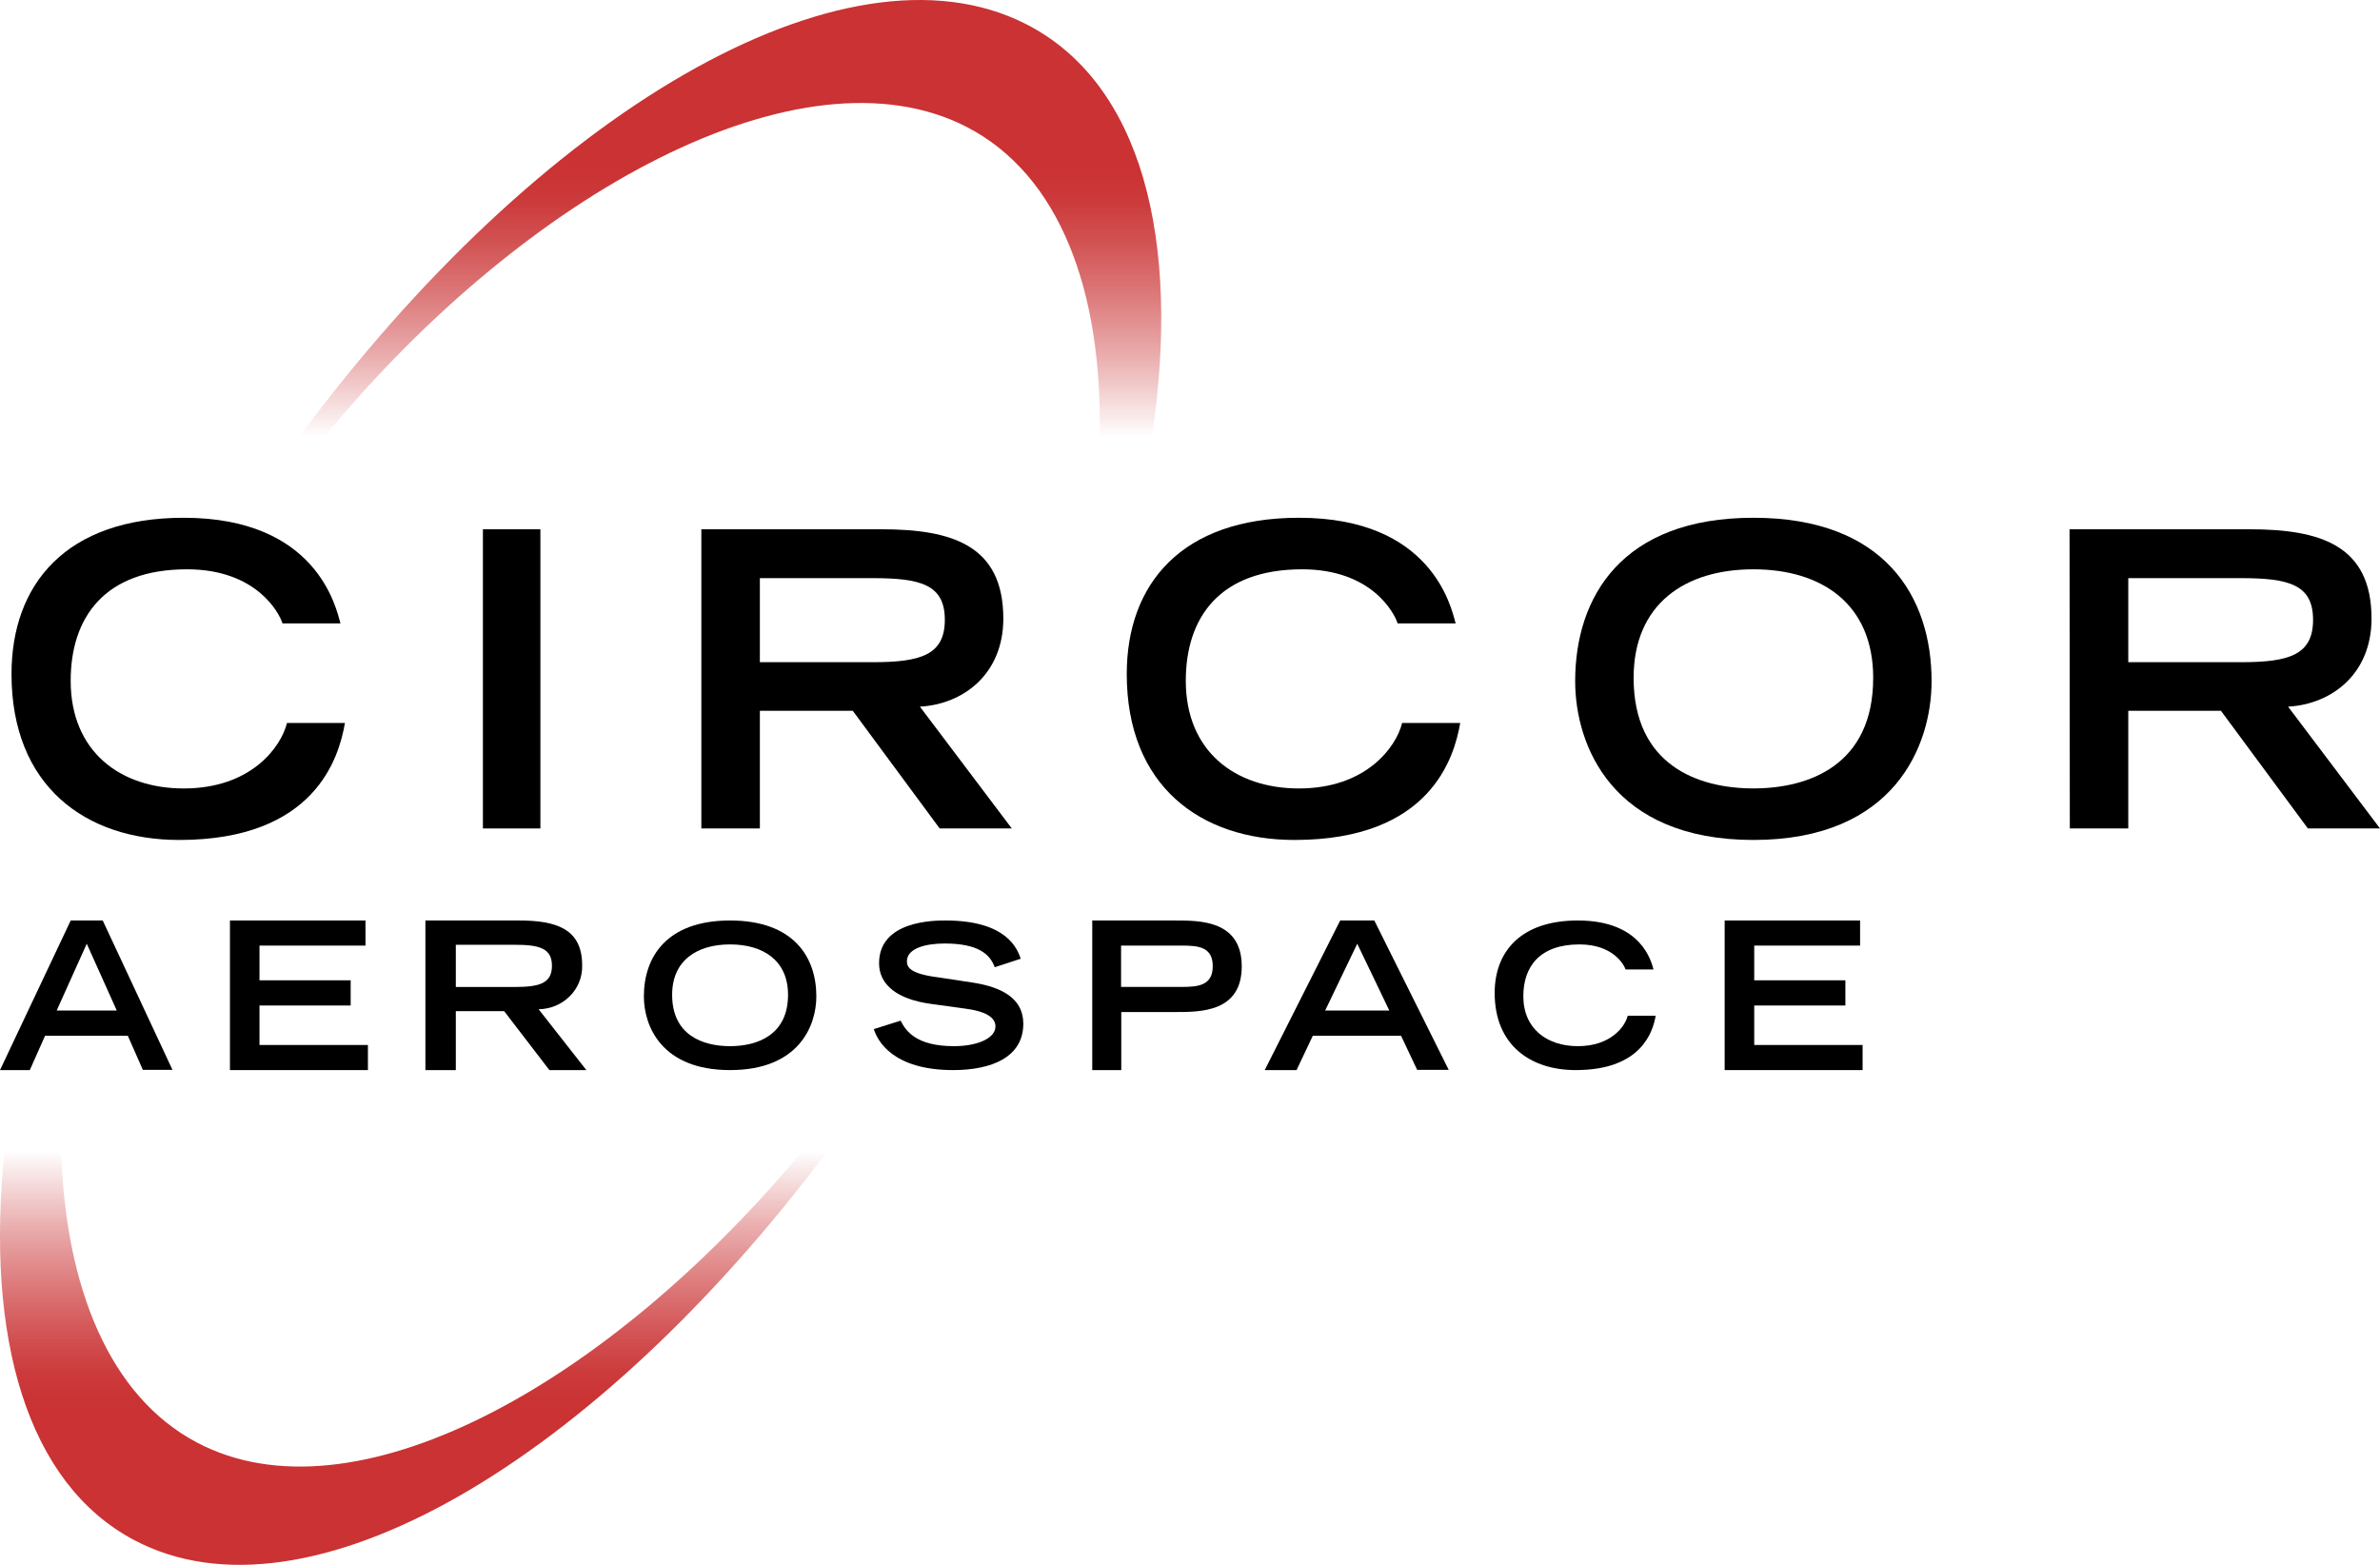 <svg width="73" height="48" viewBox="0 0 73 48" fill="none" xmlns="http://www.w3.org/2000/svg">
<path d="M10.58 22.177C10.399 23.226 9.674 25.765 5.498 25.765C2.619 25.765 0.353 24.109 0.353 20.675C0.353 17.93 2.018 15.882 5.635 15.882C9.703 15.882 10.305 18.616 10.442 19.122H8.664C8.565 18.797 7.862 17.463 5.735 17.463C3.218 17.463 2.168 18.927 2.168 20.883C2.168 23.046 3.682 24.185 5.635 24.185C7.714 24.185 8.626 22.902 8.802 22.177H10.58Z" fill="black"/>
<path d="M14.812 16.235H16.575V25.412H14.812V16.235Z" fill="black"/>
<path d="M21.512 16.235H27.033C29.206 16.235 30.774 16.727 30.774 18.974C30.774 20.665 29.561 21.6 28.216 21.676L31.034 25.412H28.822L26.156 21.802H23.307V25.412H21.512V16.235ZM26.768 20.312C28.23 20.312 28.98 20.097 28.98 19.012C28.98 17.928 28.234 17.734 26.768 17.734H23.307V20.312H26.768Z" fill="black"/>
<path d="M44.788 22.177C44.606 23.226 43.882 25.765 39.706 25.765C36.825 25.765 34.56 24.109 34.56 20.675C34.56 17.93 36.226 15.882 39.843 15.882C43.911 15.882 44.511 18.616 44.648 19.122H42.868C42.767 18.797 42.066 17.463 39.939 17.463C37.423 17.463 36.371 18.927 36.371 20.883C36.371 23.046 37.886 24.185 39.84 24.185C41.916 24.185 42.83 22.902 43.006 22.177H44.788Z" fill="black"/>
<path d="M53.781 15.882C57.82 15.882 59.246 18.317 59.246 20.895C59.246 22.85 58.123 25.765 53.781 25.765C49.439 25.765 48.314 22.852 48.314 20.895C48.314 18.317 49.74 15.882 53.781 15.882ZM57.455 20.792C57.455 18.525 55.876 17.463 53.781 17.463C51.687 17.463 50.107 18.525 50.107 20.792C50.107 23.459 52.063 24.184 53.781 24.184C55.499 24.184 57.455 23.459 57.455 20.792Z" fill="black"/>
<path d="M63.478 16.235H69C71.174 16.235 72.74 16.727 72.74 18.974C72.74 20.665 71.528 21.6 70.181 21.676L73 25.412H70.788L68.121 21.802H65.279V25.412H63.486L63.478 16.235ZM68.735 20.312C70.198 20.312 70.947 20.097 70.947 19.012C70.947 17.928 70.201 17.734 68.735 17.734H65.279V20.312H68.735Z" fill="black"/>
<path d="M2.169 28.235H3.151L5.29 32.816H4.381L3.921 31.772H1.382L0.914 32.824H0L2.169 28.235ZM3.581 30.996L2.661 28.948L1.739 30.996H3.581Z" fill="black"/>
<path d="M7.053 28.235H11.21V29.005H7.959V30.07H10.756V30.843H7.959V32.054H11.285V32.824H7.053V28.235Z" fill="black"/>
<path d="M13.048 28.235H15.916C17.047 28.235 17.856 28.482 17.856 29.605C17.862 29.779 17.832 29.951 17.769 30.114C17.705 30.276 17.608 30.425 17.484 30.551C17.36 30.677 17.21 30.778 17.045 30.848C16.88 30.917 16.702 30.955 16.521 30.958L17.985 32.824H16.851L15.465 31.017H13.981V32.824H13.048V28.235ZM15.779 30.275C16.541 30.275 16.929 30.168 16.929 29.625C16.929 29.082 16.541 28.98 15.779 28.98H13.981V30.275H15.779Z" fill="black"/>
<path d="M22.393 28.235C24.348 28.235 25.039 29.365 25.039 30.562C25.039 31.47 24.498 32.824 22.393 32.824C20.288 32.824 19.749 31.47 19.749 30.562C19.749 29.365 20.439 28.235 22.393 28.235ZM24.171 30.514C24.171 29.461 23.408 28.969 22.393 28.969C21.377 28.969 20.616 29.461 20.616 30.514C20.616 31.758 21.563 32.09 22.393 32.09C23.222 32.09 24.171 31.753 24.171 30.514Z" fill="black"/>
<path d="M30.51 29.669C30.371 29.279 30.016 28.941 28.976 28.941C28.399 28.941 27.817 29.085 27.817 29.488C27.817 29.675 27.925 29.874 28.797 29.982L29.83 30.139C30.81 30.29 31.387 30.672 31.387 31.402C31.387 32.436 30.401 32.824 29.235 32.824C27.361 32.824 26.903 31.898 26.802 31.566L27.625 31.308C27.782 31.626 28.107 32.09 29.26 32.09C29.956 32.09 30.533 31.86 30.533 31.482C30.533 31.199 30.21 31.013 29.583 30.935L28.538 30.791C27.53 30.652 26.963 30.213 26.963 29.547C26.963 28.235 28.664 28.235 29.001 28.235C30.882 28.235 31.207 29.108 31.308 29.408L30.51 29.669Z" fill="black"/>
<path d="M33.502 28.235H36.045C36.817 28.235 38.087 28.235 38.087 29.643C38.087 31.051 36.817 31.043 36.045 31.043H34.392V32.824H33.502V28.235ZM36.242 30.273C36.751 30.273 37.198 30.23 37.198 29.636C37.198 29.041 36.751 29.005 36.242 29.005H34.386V30.273H36.242Z" fill="black"/>
<path d="M41.107 28.235H42.153L44.435 32.816H43.467L42.974 31.772H40.266L39.768 32.824H38.792L41.107 28.235ZM42.613 30.996L41.63 28.948L40.646 30.996H42.613Z" fill="black"/>
<path d="M50.783 31.157C50.699 31.646 50.347 32.824 48.33 32.824C46.94 32.824 45.845 32.054 45.845 30.459C45.845 29.186 46.649 28.235 48.396 28.235C50.36 28.235 50.651 29.504 50.717 29.738H49.86C49.812 29.589 49.474 28.969 48.446 28.969C47.23 28.969 46.724 29.648 46.724 30.557C46.724 31.561 47.455 32.09 48.398 32.09C49.401 32.09 49.842 31.495 49.926 31.157H50.783Z" fill="black"/>
<path d="M52.899 28.235H57.053V29.005H53.806V30.07H56.602V30.843H53.806V32.054H57.13V32.824H52.899V28.235Z" fill="black"/>
<path d="M6.035 44.245C3.361 42.83 2.005 39.497 1.875 35.294H0.142C-0.456 41.031 0.827 45.5 4.114 47.24C9.415 50.049 18.231 44.852 25.391 35.294H24.622C18.569 42.567 10.813 46.779 6.035 44.245Z" fill="url(#paint0_linear_2241_4529)"/>
<path d="M29.62 3.878C32.509 5.347 33.826 8.937 33.729 13.412H35.331C36.24 7.323 35.002 2.53 31.462 0.735C25.907 -2.09 16.528 3.457 9.169 13.412H9.937C16.17 5.832 24.59 1.323 29.62 3.878Z" fill="url(#paint1_linear_2241_4529)"/>
<defs>
<linearGradient id="paint0_linear_2241_4529" x1="12.689" y1="48" x2="12.689" y2="35.294" gradientUnits="userSpaceOnUse">
<stop stop-color="#CA3233"/>
<stop offset="0.39" stop-color="#CA3233"/>
<stop offset="0.46" stop-color="#CA3233" stop-opacity="0.96"/>
<stop offset="0.55" stop-color="#CA3233" stop-opacity="0.85"/>
<stop offset="0.67" stop-color="#CA3233" stop-opacity="0.66"/>
<stop offset="0.81" stop-color="#CA3233" stop-opacity="0.41"/>
<stop offset="0.96" stop-color="#CA3233" stop-opacity="0.09"/>
<stop offset="1" stop-color="#CA3233" stop-opacity="0"/>
</linearGradient>
<linearGradient id="paint1_linear_2241_4529" x1="22.39" y1="13.412" x2="22.39" y2="-0" gradientUnits="userSpaceOnUse">
<stop stop-color="#CA3233" stop-opacity="0"/>
<stop offset="0.04" stop-color="#CA3233" stop-opacity="0.09"/>
<stop offset="0.19" stop-color="#CA3233" stop-opacity="0.41"/>
<stop offset="0.33" stop-color="#CA3233" stop-opacity="0.66"/>
<stop offset="0.45" stop-color="#CA3233" stop-opacity="0.85"/>
<stop offset="0.54" stop-color="#CA3233" stop-opacity="0.96"/>
<stop offset="0.61" stop-color="#CA3233"/>
<stop offset="1" stop-color="#CA3233"/>
</linearGradient>
</defs>
</svg>
